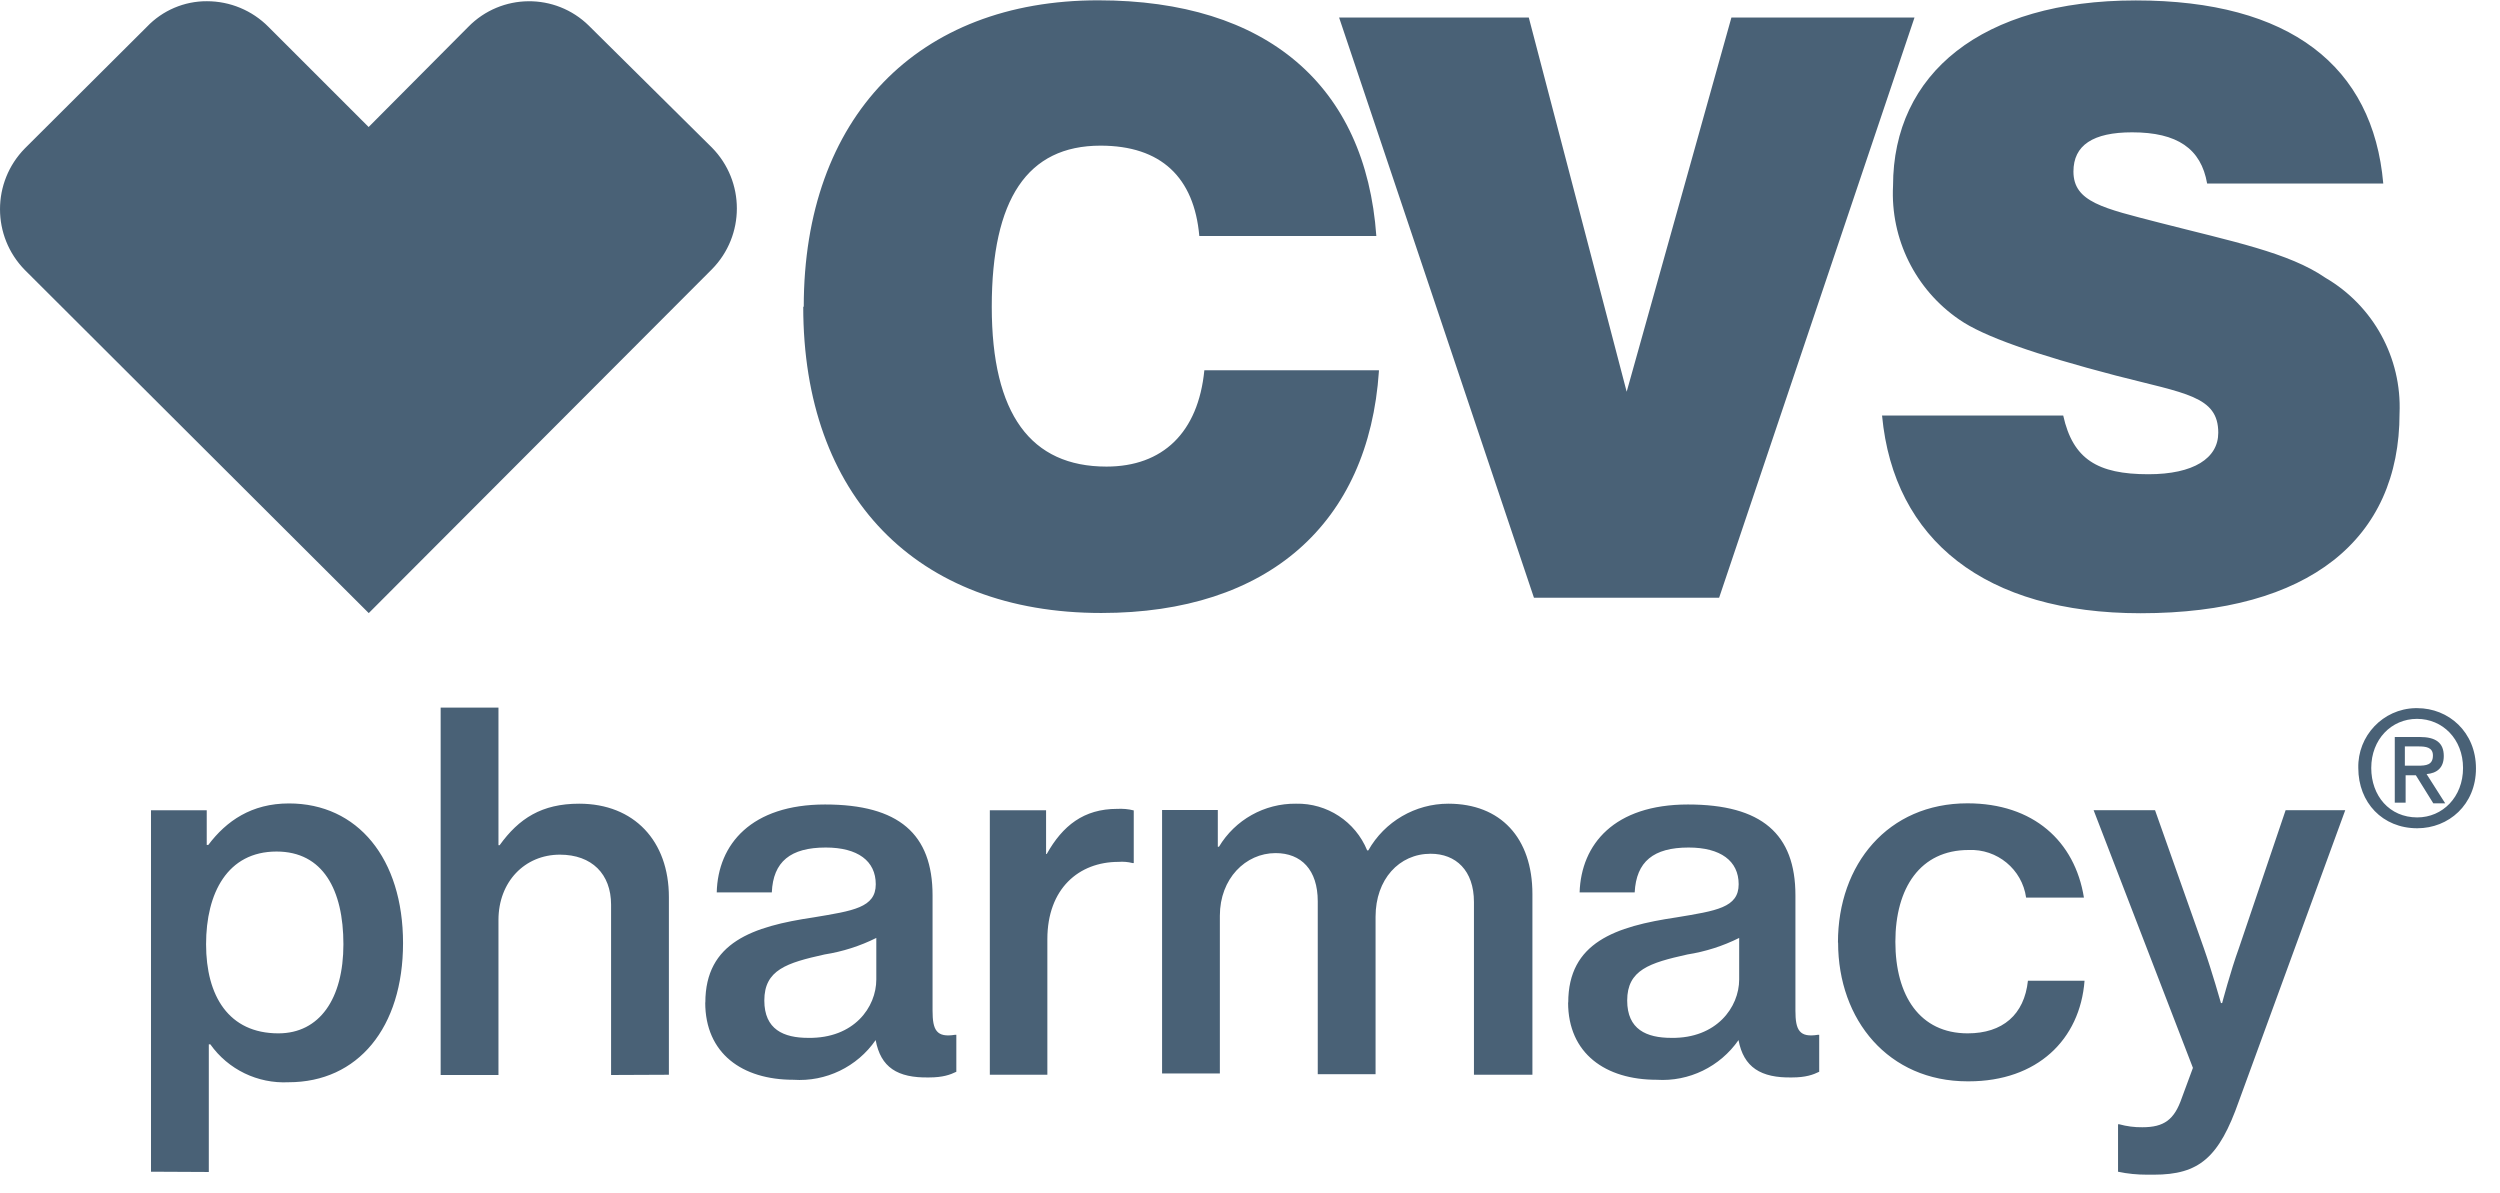 <svg width="88" height="42" viewBox="0 0 88 42" fill="none" xmlns="http://www.w3.org/2000/svg">
<path d="M74.555 41.24V39.574H74.596C74.86 39.647 75.138 39.683 75.411 39.679C76.176 39.679 76.535 39.415 76.799 38.65L77.191 37.589L73.695 28.518H75.857L77.573 33.37C77.86 34.185 78.178 35.309 78.178 35.309H78.219C78.219 35.309 78.515 34.185 78.811 33.37L80.454 28.518H82.553L78.811 38.755C78.11 40.748 77.414 41.349 75.812 41.349H75.579C75.234 41.349 74.888 41.317 74.551 41.244V41.235L74.555 41.24ZM5.315 41.24V28.522H7.277V29.742H7.332C7.969 28.896 8.856 28.281 10.172 28.281C12.589 28.281 14.187 30.22 14.187 33.197C14.187 36.174 12.598 38.095 10.158 38.095C9.07 38.149 8.033 37.648 7.404 36.761H7.35V41.254L5.315 41.244V41.24ZM7.254 33.238C7.254 35.059 8.051 36.374 9.799 36.374C11.251 36.374 12.088 35.154 12.088 33.238C12.088 31.322 11.369 29.974 9.735 29.974C8.005 29.974 7.254 31.436 7.254 33.238ZM64.696 33.174C64.696 30.421 66.458 28.277 69.253 28.277C71.574 28.277 73.035 29.61 73.354 31.595H71.319C71.178 30.598 70.299 29.874 69.294 29.92C67.596 29.92 66.717 31.253 66.717 33.151C66.717 35.05 67.578 36.374 69.262 36.374C70.491 36.374 71.255 35.719 71.383 34.522H73.376C73.217 36.597 71.71 38.063 69.298 38.063H69.257C66.481 38.063 64.701 35.91 64.701 33.179L64.696 33.174ZM55.202 35.291C55.202 33.17 56.867 32.61 59.016 32.291C60.413 32.059 61.201 31.95 61.201 31.126C61.201 30.302 60.563 29.833 59.439 29.833C58.201 29.833 57.596 30.329 57.541 31.413H55.602C55.657 29.715 56.822 28.318 59.416 28.318C62.011 28.318 63.199 29.355 63.199 31.517V35.578C63.199 36.256 63.335 36.533 63.995 36.424H64.036V37.726C63.822 37.831 63.559 37.926 63.081 37.926C61.979 37.949 61.374 37.567 61.196 36.611C60.545 37.548 59.453 38.081 58.315 38.008C56.513 38.008 55.197 37.084 55.197 35.286L55.202 35.291ZM59.398 33.597C58.065 33.893 57.277 34.139 57.277 35.218C57.277 36.237 57.955 36.533 58.834 36.533C60.422 36.556 61.219 35.455 61.219 34.476V33.015C60.645 33.302 60.031 33.497 59.398 33.597ZM24.828 35.291C24.828 33.17 26.494 32.61 28.643 32.291C30.031 32.059 30.827 31.95 30.827 31.126C30.827 30.302 30.19 29.833 29.066 29.833C27.828 29.833 27.213 30.329 27.168 31.413H25.229C25.27 29.715 26.449 28.318 29.043 28.318C31.638 28.318 32.826 29.355 32.826 31.517V35.578C32.826 36.256 32.962 36.533 33.622 36.424H33.663V37.726C33.449 37.831 33.185 37.926 32.707 37.926C31.583 37.949 31 37.567 30.823 36.611C30.172 37.553 29.07 38.086 27.928 38.008C26.125 38.008 24.824 37.084 24.824 35.286L24.828 35.291ZM29.025 33.597C27.691 33.893 26.904 34.139 26.904 35.218C26.904 36.237 27.582 36.533 28.451 36.533C30.063 36.556 30.846 35.455 30.846 34.476V33.015C30.272 33.302 29.658 33.497 29.025 33.597ZM51.883 37.835V31.75C51.883 30.639 51.246 30.052 50.359 30.052C49.248 30.052 48.42 30.953 48.42 32.268V37.812H46.385V31.727C46.385 30.616 45.802 30.029 44.901 30.029C43.841 30.029 42.939 30.93 42.939 32.232V37.785H40.905V28.513H42.867V29.806H42.907C43.477 28.855 44.51 28.277 45.62 28.29C46.713 28.267 47.709 28.918 48.124 29.933H48.165C48.738 28.918 49.817 28.29 50.982 28.29C52.816 28.29 53.941 29.487 53.941 31.472V37.831H51.883V37.835ZM21.51 37.844V31.845C21.51 30.766 20.832 30.084 19.708 30.084C18.47 30.084 17.546 31.04 17.546 32.382V37.84H15.511V24.908H17.546V29.751H17.587C18.265 28.809 19.07 28.29 20.386 28.29C22.325 28.29 23.545 29.606 23.545 31.577V37.831L21.51 37.84V37.844ZM34.842 37.826V28.522H36.822V30.061H36.845C37.404 29.064 38.147 28.472 39.325 28.472C39.521 28.463 39.717 28.477 39.908 28.527V30.38H39.867C39.703 30.338 39.535 30.325 39.371 30.338C37.974 30.338 36.867 31.281 36.867 33.06V37.831H34.842V37.826ZM83.012 27.034C82.985 25.901 83.882 24.954 85.015 24.927C85.038 24.927 85.065 24.927 85.088 24.927C86.189 24.927 87.154 25.764 87.154 27.048C87.154 28.331 86.189 29.155 85.088 29.155C83.868 29.155 83.012 28.254 83.012 27.034ZM83.468 27.034C83.468 28.008 84.105 28.773 85.088 28.773C85.98 28.773 86.699 28.054 86.699 27.034C86.699 26.015 85.98 25.304 85.079 25.304C84.177 25.304 83.468 26.024 83.468 27.034ZM85.652 28.277L85.038 27.289H84.678V28.254H84.296V25.942H85.174C85.734 25.942 86.021 26.142 86.021 26.611C86.021 27.034 85.775 27.216 85.416 27.248L86.071 28.277H85.648H85.652ZM84.656 26.952H85.111C85.397 26.952 85.639 26.929 85.639 26.593C85.639 26.297 85.375 26.274 85.129 26.274H84.651V26.952H84.656ZM66.244 14.626H72.625C72.967 16.165 73.832 16.693 75.625 16.693C77.213 16.693 78.083 16.133 78.083 15.232C78.083 13.939 76.918 13.852 74.478 13.22C71.638 12.478 69.817 11.841 68.966 11.249C67.423 10.193 66.54 8.409 66.635 6.542C66.635 2.592 69.753 0.015 75.179 0.015C80.605 0.015 83.531 2.328 83.891 6.46H77.691C77.478 5.232 76.64 4.658 75.051 4.658C73.672 4.658 72.985 5.113 72.985 6.037C72.985 7.116 74.046 7.33 76.016 7.84C78.561 8.495 80.573 8.891 81.856 9.779C83.54 10.762 84.546 12.596 84.464 14.549C84.464 18.978 81.283 21.586 75.352 21.586C69.872 21.586 66.663 19.009 66.249 14.635L66.244 14.626ZM28.292 10.798C28.292 4.121 32.307 0.011 38.656 0.011C44.592 0.011 48.069 3.01 48.447 8.308H42.216C42.034 6.242 40.868 5.127 38.738 5.127C36.162 5.127 34.91 7.011 34.91 10.798C34.91 14.585 36.289 16.424 38.948 16.424C40.928 16.424 42.179 15.227 42.393 13.033H48.538V13.065C48.178 18.427 44.637 21.577 38.766 21.577C32.238 21.577 28.274 17.444 28.274 10.798H28.283H28.292ZM0.877 9.506C-0.292 8.318 -0.292 6.41 0.877 5.222L5.17 0.944C5.72 0.366 6.49 0.038 7.286 0.043C8.096 0.043 8.875 0.366 9.448 0.944L12.976 4.471L16.485 0.944C17.646 -0.24 19.544 -0.258 20.727 0.903C20.741 0.917 20.755 0.93 20.768 0.944L25.06 5.195C26.23 6.383 26.23 8.29 25.06 9.478L12.98 21.581L0.877 9.506ZM53.995 21.04L47.136 0.616H53.813L57.259 13.789L60.946 0.616H67.391L60.513 21.04H53.995Z" fill="#496176"/>
</svg>

